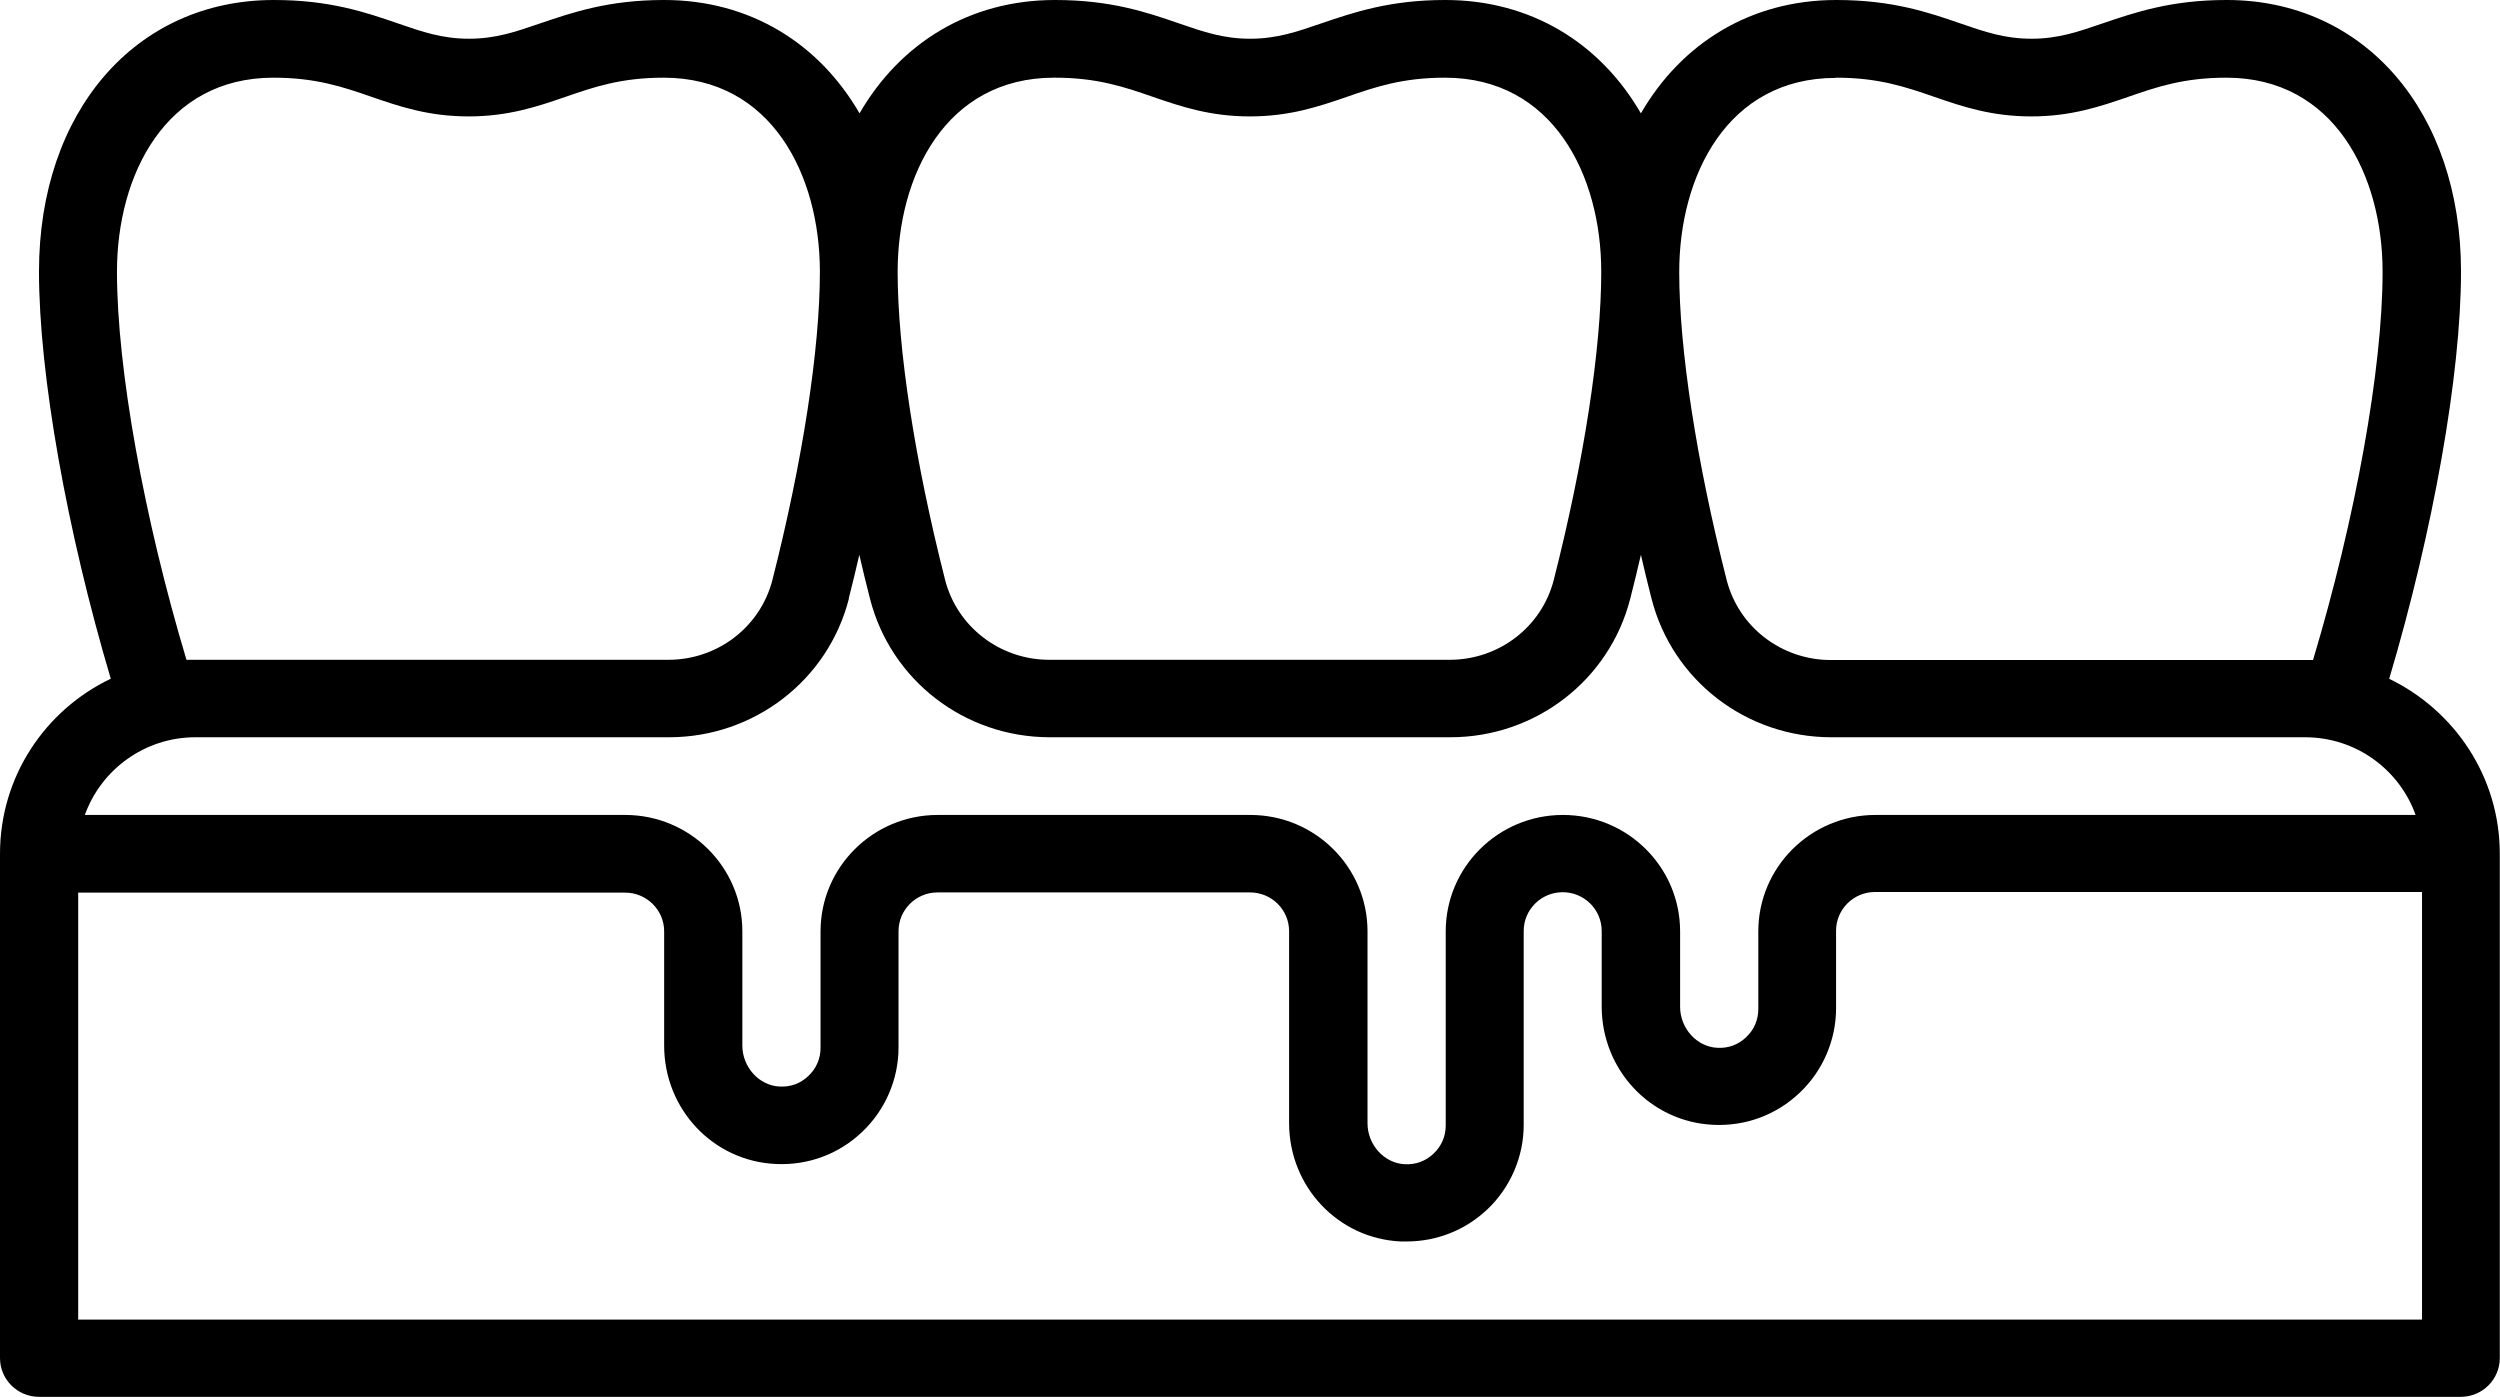 <svg xmlns="http://www.w3.org/2000/svg" width="136" height="76" viewBox="0 0 136 76" fill="none"><g clip-path="url(#clip0_961_838)"><path d="M129.974 36.922C132.36 28.889 133.879 20.377 133.879 14.774C133.879 6.082 128.637 0 121.129 0H121.117C118.092 0 116.127 0.682 114.392 1.269C113.03 1.736 111.957 2.107 110.511 2.107C109.065 2.107 107.981 1.736 106.631 1.269C104.895 0.67 102.931 0 99.906 0H99.894C95.254 0 91.482 2.335 89.265 6.166C87.047 2.335 83.275 0 78.623 0H78.611C75.586 0 73.622 0.682 71.887 1.269C70.525 1.736 69.452 2.107 68.006 2.107C66.56 2.107 65.475 1.736 64.126 1.269C62.39 0.67 60.426 0 57.401 0H57.389C52.749 0 48.977 2.335 46.759 6.166C44.542 2.335 40.77 0 36.13 0H36.118C33.093 0 31.129 0.682 29.393 1.269C28.032 1.736 26.959 2.107 25.513 2.107C24.067 2.107 22.982 1.736 21.632 1.269C19.897 0.67 17.933 0 14.908 0H14.896C7.363 0 2.121 6.082 2.121 14.774C2.121 20.377 3.64 28.889 6.026 36.922C2.458 38.623 0 42.25 0 46.441V73.881C0 75.042 0.952 75.988 2.121 75.988H133.867C135.036 75.988 135.988 75.042 135.988 73.881V46.441C135.988 42.25 133.517 38.635 129.962 36.922H129.974ZM99.882 4.226C102.196 4.226 103.666 4.729 105.221 5.268C106.751 5.795 108.33 6.333 110.499 6.333C112.669 6.333 114.247 5.795 115.778 5.268C117.332 4.729 118.803 4.226 121.117 4.226C126.986 4.226 129.613 9.53 129.613 14.786C129.613 20.042 128.143 28.195 125.829 35.905C125.672 35.905 125.515 35.905 125.359 35.905H99.593C96.917 35.905 94.579 34.109 93.929 31.547C92.29 25.106 91.35 19 91.35 14.798C91.35 9.542 93.977 4.25 99.846 4.238L99.882 4.226ZM57.377 4.226C59.691 4.226 61.161 4.729 62.715 5.268C64.246 5.795 65.825 6.333 67.994 6.333C70.163 6.333 71.742 5.795 73.272 5.268C74.827 4.729 76.297 4.226 78.611 4.226C84.48 4.226 87.108 9.53 87.108 14.786C87.108 18.988 86.168 25.094 84.528 31.535C83.878 34.097 81.552 35.893 78.864 35.893H57.075C54.4 35.893 52.062 34.097 51.411 31.535C49.772 25.094 48.832 18.988 48.832 14.786C48.832 9.53 51.459 4.238 57.328 4.226H57.377ZM46.169 32.565C46.374 31.762 46.567 30.972 46.747 30.182C46.928 30.972 47.121 31.762 47.326 32.565C48.459 37.006 52.472 40.107 57.112 40.107H78.9C83.528 40.107 87.553 37.006 88.686 32.565C88.891 31.762 89.084 30.972 89.265 30.182C89.445 30.972 89.638 31.762 89.843 32.565C90.976 37.006 94.989 40.107 99.629 40.107H125.395C128.167 40.107 130.529 41.867 131.408 44.333H102.027C98.508 44.333 95.652 47.171 95.652 50.667V54.893C95.652 55.48 95.423 56.018 94.989 56.425C94.567 56.832 94.013 57.036 93.422 57C92.314 56.952 91.398 55.946 91.398 54.773V50.667C91.398 47.171 88.542 44.333 85.023 44.333C81.504 44.333 78.647 47.171 78.647 50.667V61.226C78.647 61.813 78.418 62.352 77.985 62.759C77.563 63.166 76.996 63.369 76.418 63.333C75.309 63.285 74.393 62.28 74.393 61.106V50.667C74.393 47.171 71.537 44.333 68.018 44.333H51.014C47.495 44.333 44.638 47.171 44.638 50.667V57C44.638 57.587 44.409 58.125 43.975 58.532C43.554 58.94 42.999 59.143 42.409 59.107C41.3 59.059 40.384 58.054 40.384 56.88V50.667C40.384 47.171 37.528 44.333 34.009 44.333H4.616C5.495 41.879 7.858 40.107 10.629 40.107H36.395C41.023 40.107 45.048 37.006 46.181 32.565H46.169ZM10.147 35.905C7.833 28.195 6.363 20.054 6.363 14.786C6.363 9.518 9.002 4.226 14.871 4.226C17.185 4.226 18.656 4.729 20.21 5.268C21.741 5.795 23.32 6.333 25.489 6.333C27.658 6.333 29.237 5.795 30.767 5.268C32.322 4.729 33.792 4.226 36.106 4.226C41.975 4.226 44.602 9.53 44.602 14.786C44.602 18.988 43.662 25.094 42.023 31.535C41.372 34.097 39.047 35.893 36.359 35.893H10.629C10.473 35.893 10.316 35.893 10.159 35.893L10.147 35.905ZM131.746 71.786H4.254V48.559H34.009C35.178 48.559 36.13 49.505 36.13 50.667V56.88C36.13 60.34 38.793 63.166 42.204 63.321C43.964 63.405 45.639 62.783 46.904 61.573C48.157 60.388 48.88 58.712 48.88 56.988V50.655C48.88 49.493 49.833 48.548 51.002 48.548H68.006C69.175 48.548 70.127 49.493 70.127 50.655V61.094C70.127 64.555 72.79 67.38 76.201 67.536C76.309 67.536 76.406 67.536 76.514 67.536C78.165 67.536 79.708 66.925 80.913 65.788C82.166 64.602 82.889 62.926 82.889 61.202V50.643C82.889 49.481 83.842 48.536 85.011 48.536C86.18 48.536 87.132 49.481 87.132 50.643V54.749C87.132 58.209 89.795 61.035 93.206 61.19C94.965 61.274 96.64 60.651 97.906 59.442C99.159 58.257 99.882 56.581 99.882 54.857V50.631C99.882 49.469 100.834 48.524 102.003 48.524H131.758V71.75L131.746 71.786Z" fill="black"></path></g><defs><clipPath id="clip0_961_838"><rect width="136" height="76" fill="white"></rect></clipPath></defs></svg>